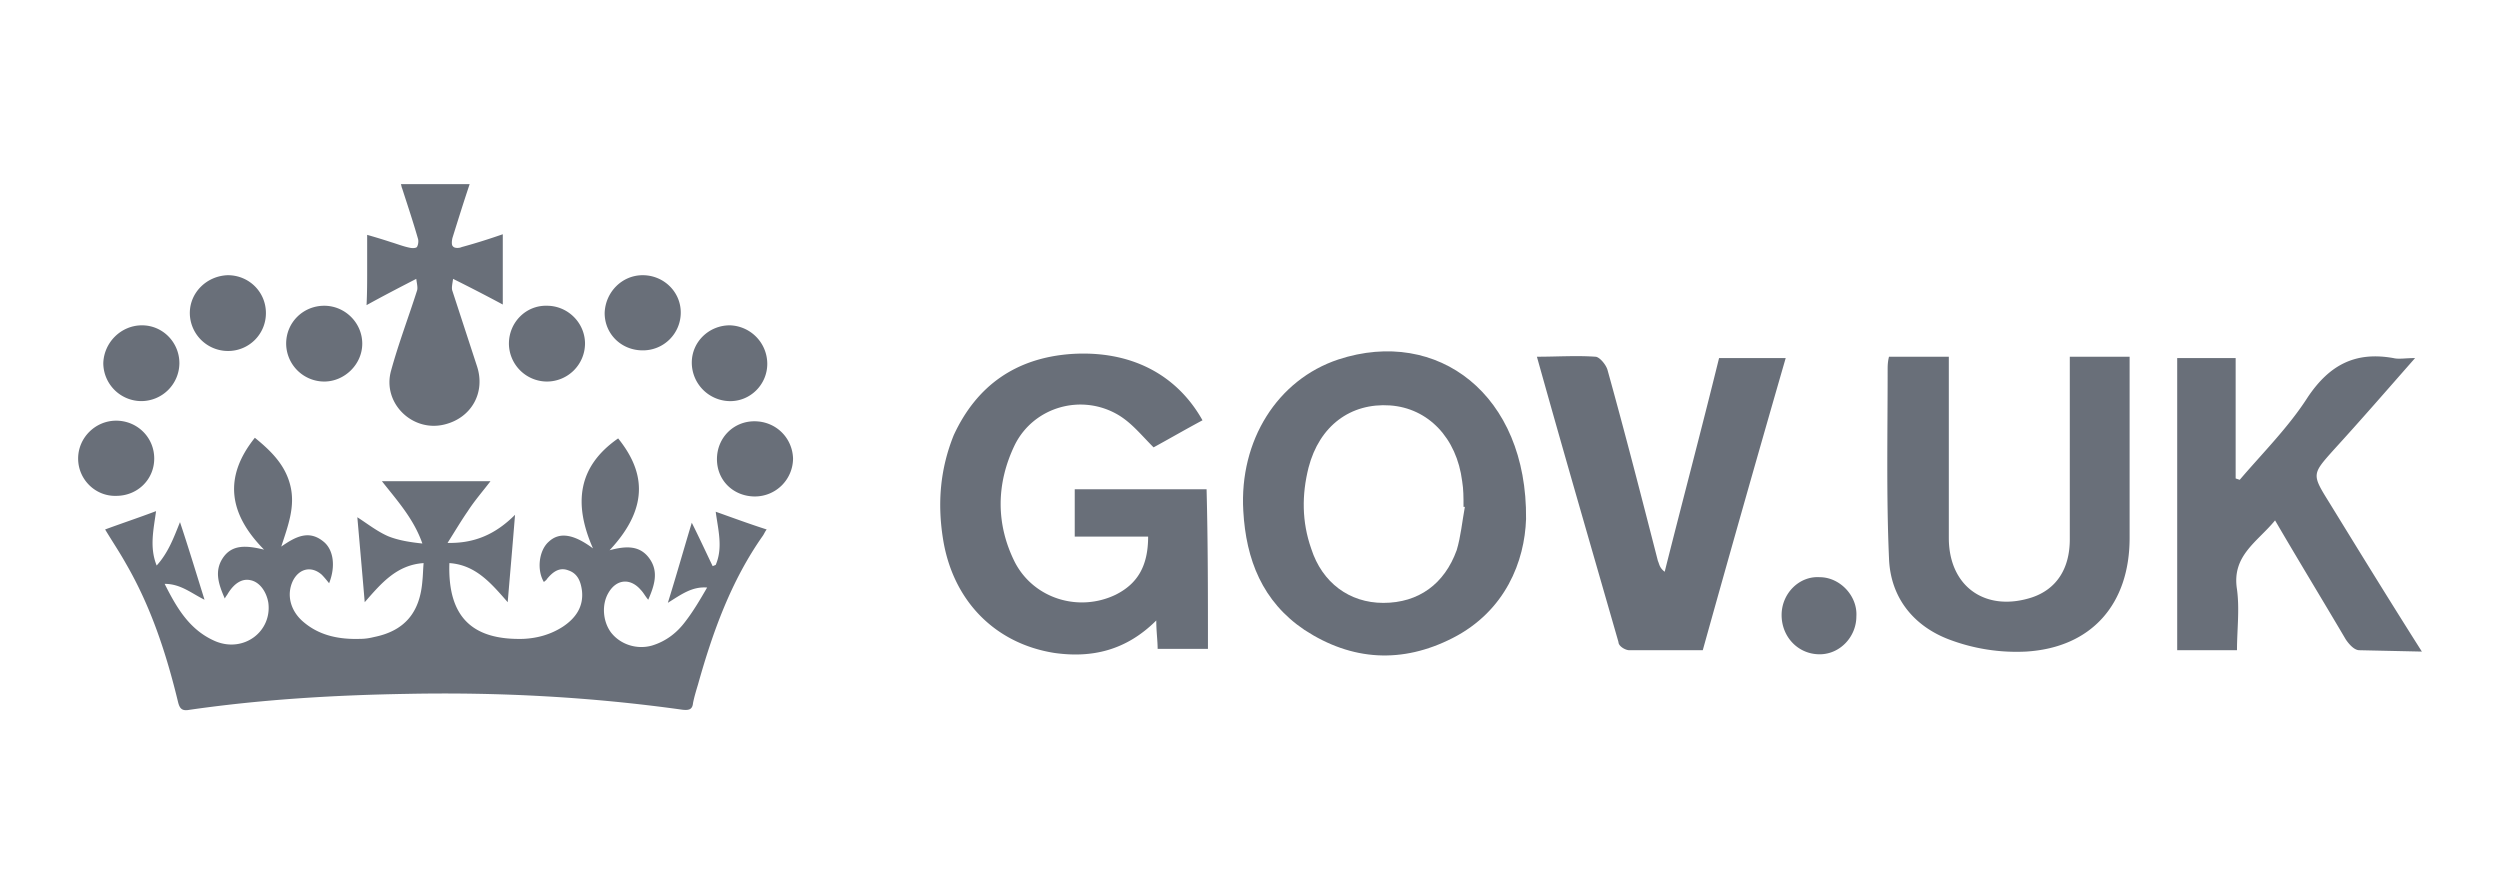 <svg width="123" height="44" fill="none" xmlns="http://www.w3.org/2000/svg"><path fill-rule="evenodd" clip-rule="evenodd" d="M65.852 17.684c4.882-1.597 9.296 1.73 9.23 7.852-.068 2.063-1.004 4.525-3.612 5.856-2.475 1.264-4.95 1.131-7.29-.4-2.074-1.397-2.876-3.46-3.01-5.855-.2-3.46 1.672-6.454 4.682-7.453zm2.541 2.263c-1.94-.133-3.478.998-4.013 3.06-.334 1.332-.334 2.662.134 3.993.535 1.664 1.873 2.662 3.545 2.662 1.739 0 3.01-.932 3.611-2.595.2-.666.268-1.398.401-2.13h-.066c0-.465 0-.865-.067-1.264-.268-2.13-1.672-3.593-3.545-3.726z" fill="#696F79"/><path d="M52.676 17.418c2.943-.2 5.217.998 6.487 3.26-.869.466-1.672.932-2.407 1.332-.602-.6-1.07-1.198-1.74-1.597-1.805-1.065-4.146-.4-5.082 1.464-.936 1.93-.936 3.926 0 5.789.936 1.796 3.143 2.462 4.95 1.597 1.07-.533 1.604-1.398 1.604-2.862h-3.611v-2.329h6.487c.067 2.596.067 5.19.067 7.852h-2.475c0-.399-.067-.865-.067-1.397-1.47 1.464-3.143 1.863-5.016 1.597-2.942-.466-5.016-2.595-5.484-5.656-.268-1.73-.134-3.394.535-5.057 1.137-2.462 3.077-3.793 5.752-3.993zM87.655 30.26c0-1.064.87-1.929 1.873-1.862 1.003 0 1.872.931 1.805 1.93 0 .998-.802 1.863-1.805 1.863-1.07 0-1.873-.866-1.873-1.93zm8.227-3.792c0 2.395 1.805 3.66 4.08 2.928 1.203-.4 1.872-1.398 1.872-2.861V17.55h2.943v8.917c0 3.26-1.873 5.39-5.083 5.59a9.356 9.356 0 01-3.813-.6c-1.739-.665-2.876-2.062-2.942-3.992-.134-3.06-.067-6.188-.067-9.25 0-.199 0-.399.067-.665h2.943v8.917zm17.656-6.921c1.07-1.596 2.341-2.262 4.214-1.93.267.067.602 0 1.07 0-1.405 1.598-2.675 3.062-4.013 4.526-1.07 1.197-1.07 1.197-.201 2.595 1.472 2.395 2.943 4.79 4.548 7.32l-3.076-.067c-.268 0-.535-.333-.669-.532-1.137-1.93-2.274-3.793-3.478-5.856-.869 1.064-2.14 1.73-1.873 3.393.134.999 0 1.997 0 2.995h-2.942V17.618h2.876v5.922l.2.067c1.137-1.331 2.408-2.596 3.344-4.06zm-37.922-1.996c1.004 0 1.94-.066 2.876 0 .2 0 .535.4.602.666.87 3.127 1.672 6.255 2.475 9.382.067.133.067.333.334.532.87-3.46 1.806-6.986 2.675-10.513h3.278a1610.591 1610.591 0 00-4.08 14.373h-3.612c-.2 0-.535-.2-.535-.4-1.337-4.657-2.675-9.249-4.013-14.04zM12.54 21.539c.814.661 1.509 1.353 1.75 2.375.242 1.023-.12 1.955-.452 2.978.694-.482 1.358-.842 2.083-.241.483.391.604 1.203.271 2.045-.12-.15-.241-.3-.362-.421-.513-.451-1.117-.3-1.419.3-.332.692-.12 1.504.544 2.046.785.661 1.75.842 2.747.812.242 0 .453-.03.695-.09 1.51-.302 2.264-1.204 2.385-2.767.03-.271.03-.542.06-.872-1.328.09-2.083.992-2.898 1.924-.121-1.443-.242-2.797-.363-4.18.514.331.967.692 1.51.932.513.21 1.117.301 1.69.361-.422-1.203-1.207-2.075-1.992-3.067h5.344c-.392.511-.785.962-1.117 1.474-.332.48-.634.992-.996 1.563 1.358.03 2.385-.45 3.32-1.383-.12 1.503-.24 2.857-.361 4.3-.816-.932-1.57-1.834-2.869-1.924-.09 2.676 1.148 3.789 3.623 3.729.695-.03 1.359-.211 1.963-.602.634-.421 1.026-.992.936-1.774-.06-.451-.212-.842-.664-.993-.453-.18-.785.09-1.057.421-.03.06-.09.09-.151.15-.362-.6-.242-1.563.241-1.984.514-.481 1.208-.39 2.174.33-.966-2.194-.755-4.029 1.238-5.412 1.208 1.504 1.66 3.278-.422 5.503.785-.21 1.51-.27 1.992.451.423.632.212 1.293-.09 1.985-.151-.18-.242-.36-.363-.481-.513-.602-1.207-.542-1.6.15-.332.571-.272 1.383.12 1.925.454.601 1.269.872 2.024.661.694-.21 1.238-.631 1.66-1.203.393-.51.725-1.082 1.057-1.653-.755-.06-1.298.36-1.932.751.422-1.353.785-2.646 1.177-3.94.363.723.695 1.444 1.027 2.136l.15-.06c.363-.842.122-1.714 0-2.617.846.301 1.661.602 2.507.873-.09.12-.121.21-.181.3-1.57 2.226-2.476 4.752-3.2 7.338-.091.3-.182.601-.242.902-.03.33-.212.36-.514.33-4.498-.63-8.997-.871-13.556-.781-3.563.06-7.126.27-10.688.782-.332.06-.483 0-.574-.361-.574-2.376-1.328-4.691-2.566-6.826-.302-.542-.664-1.083-1.027-1.684.815-.301 1.63-.572 2.506-.902-.12.902-.332 1.774.03 2.676.574-.632.846-1.384 1.148-2.135.392 1.172.785 2.466 1.207 3.819-.664-.33-1.177-.782-1.962-.782.604 1.203 1.238 2.286 2.506 2.827 1.389.571 2.778-.481 2.596-1.895-.09-.541-.422-1.022-.875-1.112-.393-.09-.785.12-1.117.661-.03.06-.09.12-.151.24-.302-.69-.514-1.322-.121-1.954.453-.722 1.178-.662 2.053-.451-1.751-1.774-1.993-3.579-.453-5.503zm24.576-.812c1.057 0 1.872.812 1.902 1.834a1.878 1.878 0 01-1.872 1.865c-1.057 0-1.872-.782-1.872-1.835 0-1.052.815-1.864 1.842-1.864zm-31.4-.03c1.026 0 1.872.812 1.872 1.864 0 1.023-.816 1.835-1.872 1.835-1.027.03-1.872-.812-1.872-1.835 0-1.022.845-1.864 1.872-1.864zM23.107 9.059c-.302.902-.574 1.774-.846 2.646-.03.12-.06.361.03.421.06.09.302.09.423.03.664-.18 1.329-.39 2.023-.631v3.458a87.944 87.944 0 00-2.446-1.263c-.03.24-.09.451-.03.601l1.208 3.7c.423 1.292-.272 2.525-1.57 2.856-1.6.421-3.11-1.052-2.657-2.646.362-1.323.845-2.586 1.268-3.91.06-.15 0-.36-.03-.601-.876.451-1.63.842-2.446 1.293.03-.601.03-1.143.03-1.714v-1.744c.423.12.816.24 1.178.36.302.09.604.211.906.271.12.03.302.03.362-.03.06-.09.09-.27.06-.39-.241-.843-.513-1.655-.785-2.497-.03-.06-.03-.12-.06-.21h3.382zm12.801 6.947A1.898 1.898 0 0137.75 17.9c0 1.023-.845 1.865-1.872 1.835a1.898 1.898 0 01-1.842-1.895c0-1.023.846-1.834 1.872-1.834zm-28.924 0c1.026 0 1.842.841 1.842 1.864a1.878 1.878 0 01-1.872 1.864 1.878 1.878 0 01-1.872-1.864c.03-1.023.875-1.864 1.902-1.864zm8.967-.963c1.026 0 1.872.842 1.872 1.865 0 1.022-.876 1.864-1.872 1.864a1.878 1.878 0 01-1.872-1.864c0-1.053.845-1.865 1.872-1.865zm10.959 0c1.027 0 1.873.842 1.873 1.865a1.878 1.878 0 01-1.872 1.864 1.878 1.878 0 01-1.872-1.864c0-1.053.845-1.895 1.872-1.865zm-15.7-1.503c1.027 0 1.873.812 1.873 1.864a1.858 1.858 0 01-1.872 1.864 1.878 1.878 0 01-1.872-1.864c0-1.022.845-1.834 1.872-1.864zm20.41 0c1.027 0 1.873.812 1.873 1.834a1.858 1.858 0 01-1.872 1.864c-1.057 0-1.872-.811-1.872-1.834.03-1.022.845-1.864 1.872-1.864z" fill="#696F79"/></svg>